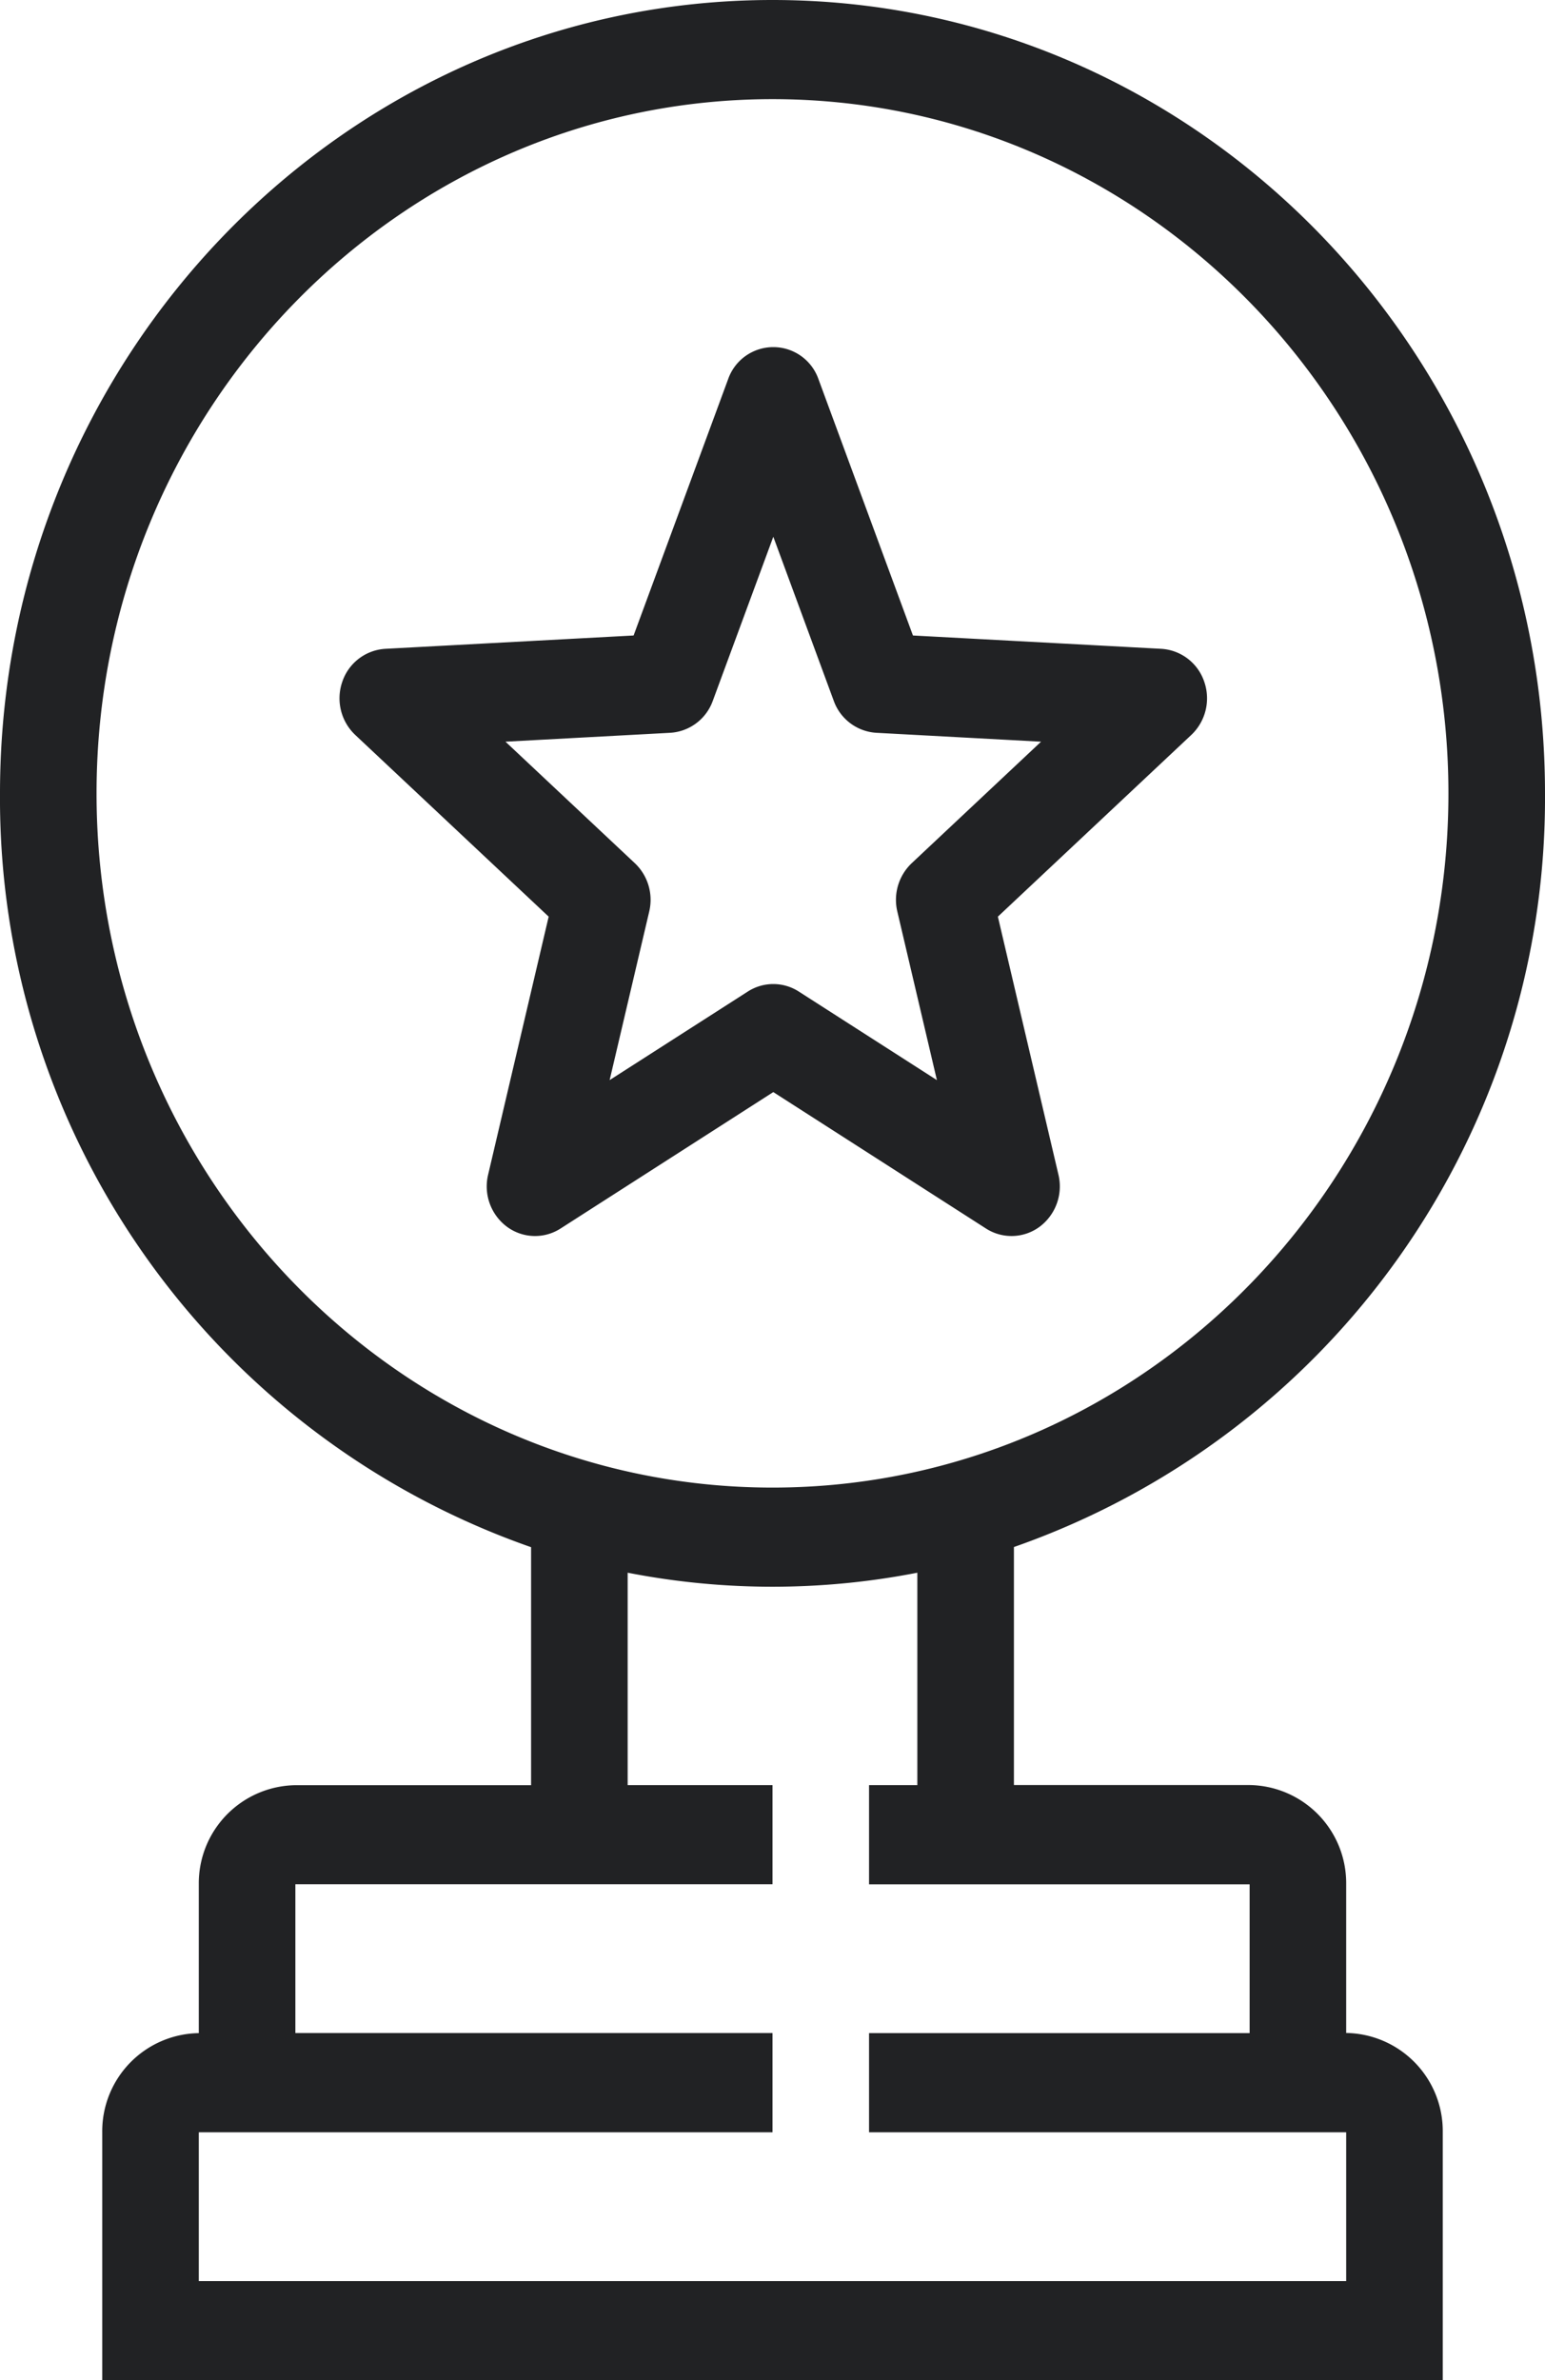 <svg xmlns="http://www.w3.org/2000/svg" width="63" height="97" viewBox="0 0 63 97">
  <defs>
    <style>
      .cls-1 {
        fill: #212224;
        fill-rule: evenodd;
      }
    </style>
  </defs>
  <path id="Star.svg" class="cls-1" d="M481.344,360.048v9.7h9.612a4,4,0,0,1,3.937,4.041v6.063a4,4,0,0,1,3.938,4.042V394H444.169V383.9a4,4,0,0,1,3.937-4.042v-6.063a4,4,0,0,1,3.938-4.041h9.612v-9.7A32.321,32.321,0,0,1,440,329.333C440,311.505,454.131,297,471.5,297s31.5,14.5,31.5,32.333A32.323,32.323,0,0,1,481.344,360.048Zm-29.3,13.743v6.063H471.5V383.9H448.106v6.062h46.787V383.9H475.437v-4.042h15.519v-6.063H475.437V369.75h1.969v-8.656a30.776,30.776,0,0,1-11.812,0v8.656H471.5v4.041H452.044Zm19.456-72.75c-15.2,0-27.563,12.692-27.563,28.292S456.3,357.625,471.5,357.625s27.562-12.692,27.562-28.292S486.7,301.041,471.5,301.041Zm17.078,25.91-7.888,7.406,2.471,10.521a2.055,2.055,0,0,1-.764,2.114,1.928,1.928,0,0,1-2.194.074l-8.67-5.559-8.673,5.559a1.925,1.925,0,0,1-2.194-.075,2.05,2.05,0,0,1-.763-2.113l2.47-10.521-7.888-7.406a2.055,2.055,0,0,1-.525-2.173,1.975,1.975,0,0,1,1.75-1.336l10.126-.543,3.855-10.448a1.952,1.952,0,0,1,3.683,0l3.853,10.448,10.127,0.543a1.975,1.975,0,0,1,1.749,1.336A2.055,2.055,0,0,1,488.578,326.951Zm-12.841-.086a1.974,1.974,0,0,1-1.738-1.3l-2.466-6.69-2.469,6.69a1.973,1.973,0,0,1-1.738,1.3l-6.714.362,5.276,4.953a2.057,2.057,0,0,1,.586,1.965l-1.615,6.874,5.632-3.608a1.921,1.921,0,0,1,2.083,0l5.63,3.608-1.615-6.874a2.059,2.059,0,0,1,.586-1.965l5.276-4.953Z" transform="translate(-440 -297)"/>
</svg>

